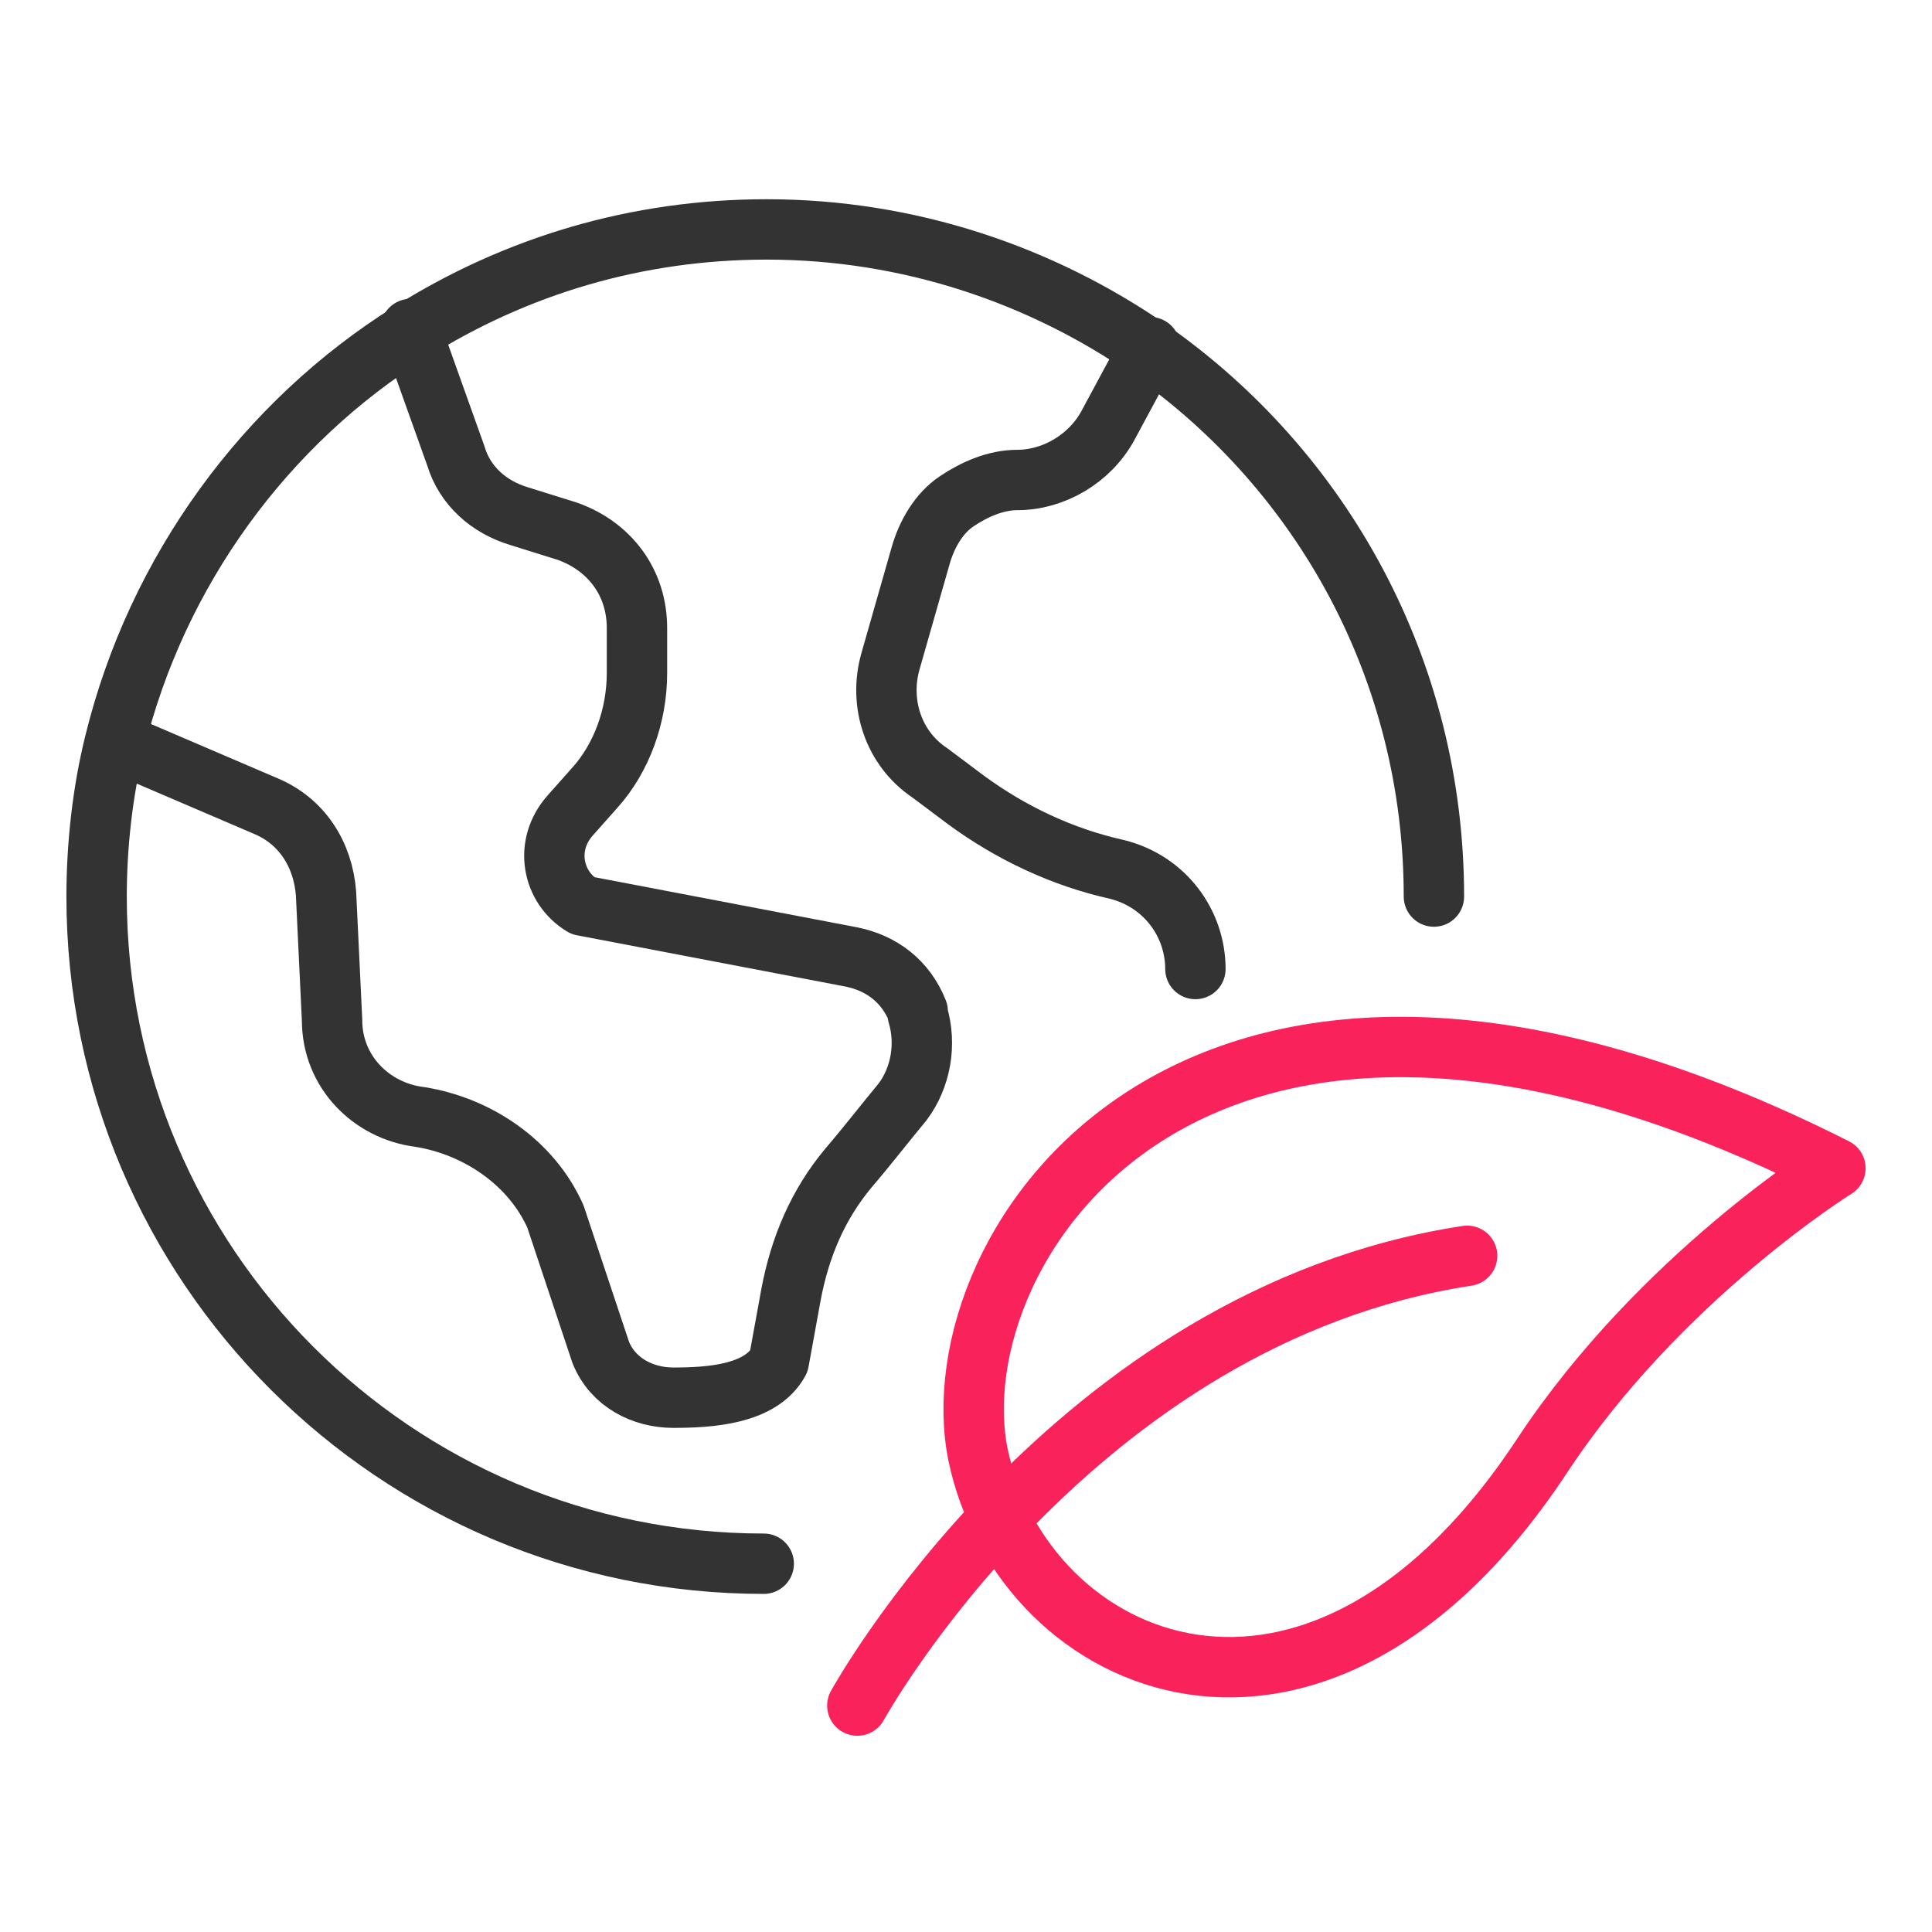 <?xml version="1.0" encoding="UTF-8"?>
<svg xmlns="http://www.w3.org/2000/svg" width="100" height="100" viewBox="0 0 100 100" fill="none">
  <path d="M21.25 17.031L23.594 23.594C24.062 25.156 25.312 26.25 26.875 26.719L29.375 27.5C31.562 28.281 32.969 30.156 32.969 32.5V34.844C32.969 37.031 32.188 39.219 30.781 40.781L29.531 42.188C28.125 43.75 28.594 45.938 30.156 46.875L44.062 49.531C45.625 49.844 46.875 50.781 47.5 52.344V52.5C47.969 54.062 47.656 55.781 46.719 57.031C45.938 57.969 44.844 59.375 43.906 60.469C42.344 62.344 41.406 64.531 40.938 67.031L40.312 70.469C39.375 72.188 36.719 72.344 34.844 72.344C33.281 72.344 31.719 71.562 31.094 70L28.75 62.969C27.5 60.156 24.688 58.281 21.719 57.812C19.219 57.5 17.188 55.469 17.188 52.812L16.875 46.25C16.719 44.219 15.625 42.5 13.75 41.719L6.094 38.438" stroke="#333333" stroke-width="3.125" stroke-miterlimit="10" stroke-linecap="round" stroke-linejoin="round"></path>
  <path d="M61.874 50.156C61.874 47.812 60.312 45.625 57.812 45C54.999 44.375 52.343 43.125 49.999 41.406L48.124 40C46.249 38.75 45.468 36.406 46.093 34.219L47.655 28.75C47.968 27.656 48.593 26.562 49.53 25.938C50.468 25.312 51.562 24.844 52.655 24.844C54.53 24.844 56.405 23.75 57.343 22.031L59.53 17.969" stroke="#333333" stroke-width="3.125" stroke-miterlimit="10" stroke-linecap="round" stroke-linejoin="round"></path>
  <path d="M74.219 46.406C74.219 34.688 68.438 24.375 59.531 18.125C53.906 14.219 47.031 11.875 39.688 11.875C32.969 11.875 26.719 13.75 21.25 17.188C13.75 21.875 8.125 29.531 5.938 38.438C5.312 40.938 5 43.75 5 46.406C5 65.469 20.469 80.938 39.531 80.938" stroke="#333333" stroke-width="3.125" stroke-miterlimit="10" stroke-linecap="round" stroke-linejoin="round"></path>
  <path d="M50.625 75.312C48.437 64.531 61.875 43.75 95 60.468C95 60.468 85.937 66.093 79.844 75.312C68.125 93.125 52.968 86.406 50.625 75.312Z" stroke="#FA225B" stroke-width="3.125" stroke-miterlimit="10" stroke-linecap="round" stroke-linejoin="round"></path>
  <path d="M44.375 88.281C44.375 88.281 55.469 68.125 75.938 65" stroke="#FA225B" stroke-width="3.125" stroke-miterlimit="10" stroke-linecap="round" stroke-linejoin="round"></path>
</svg>
